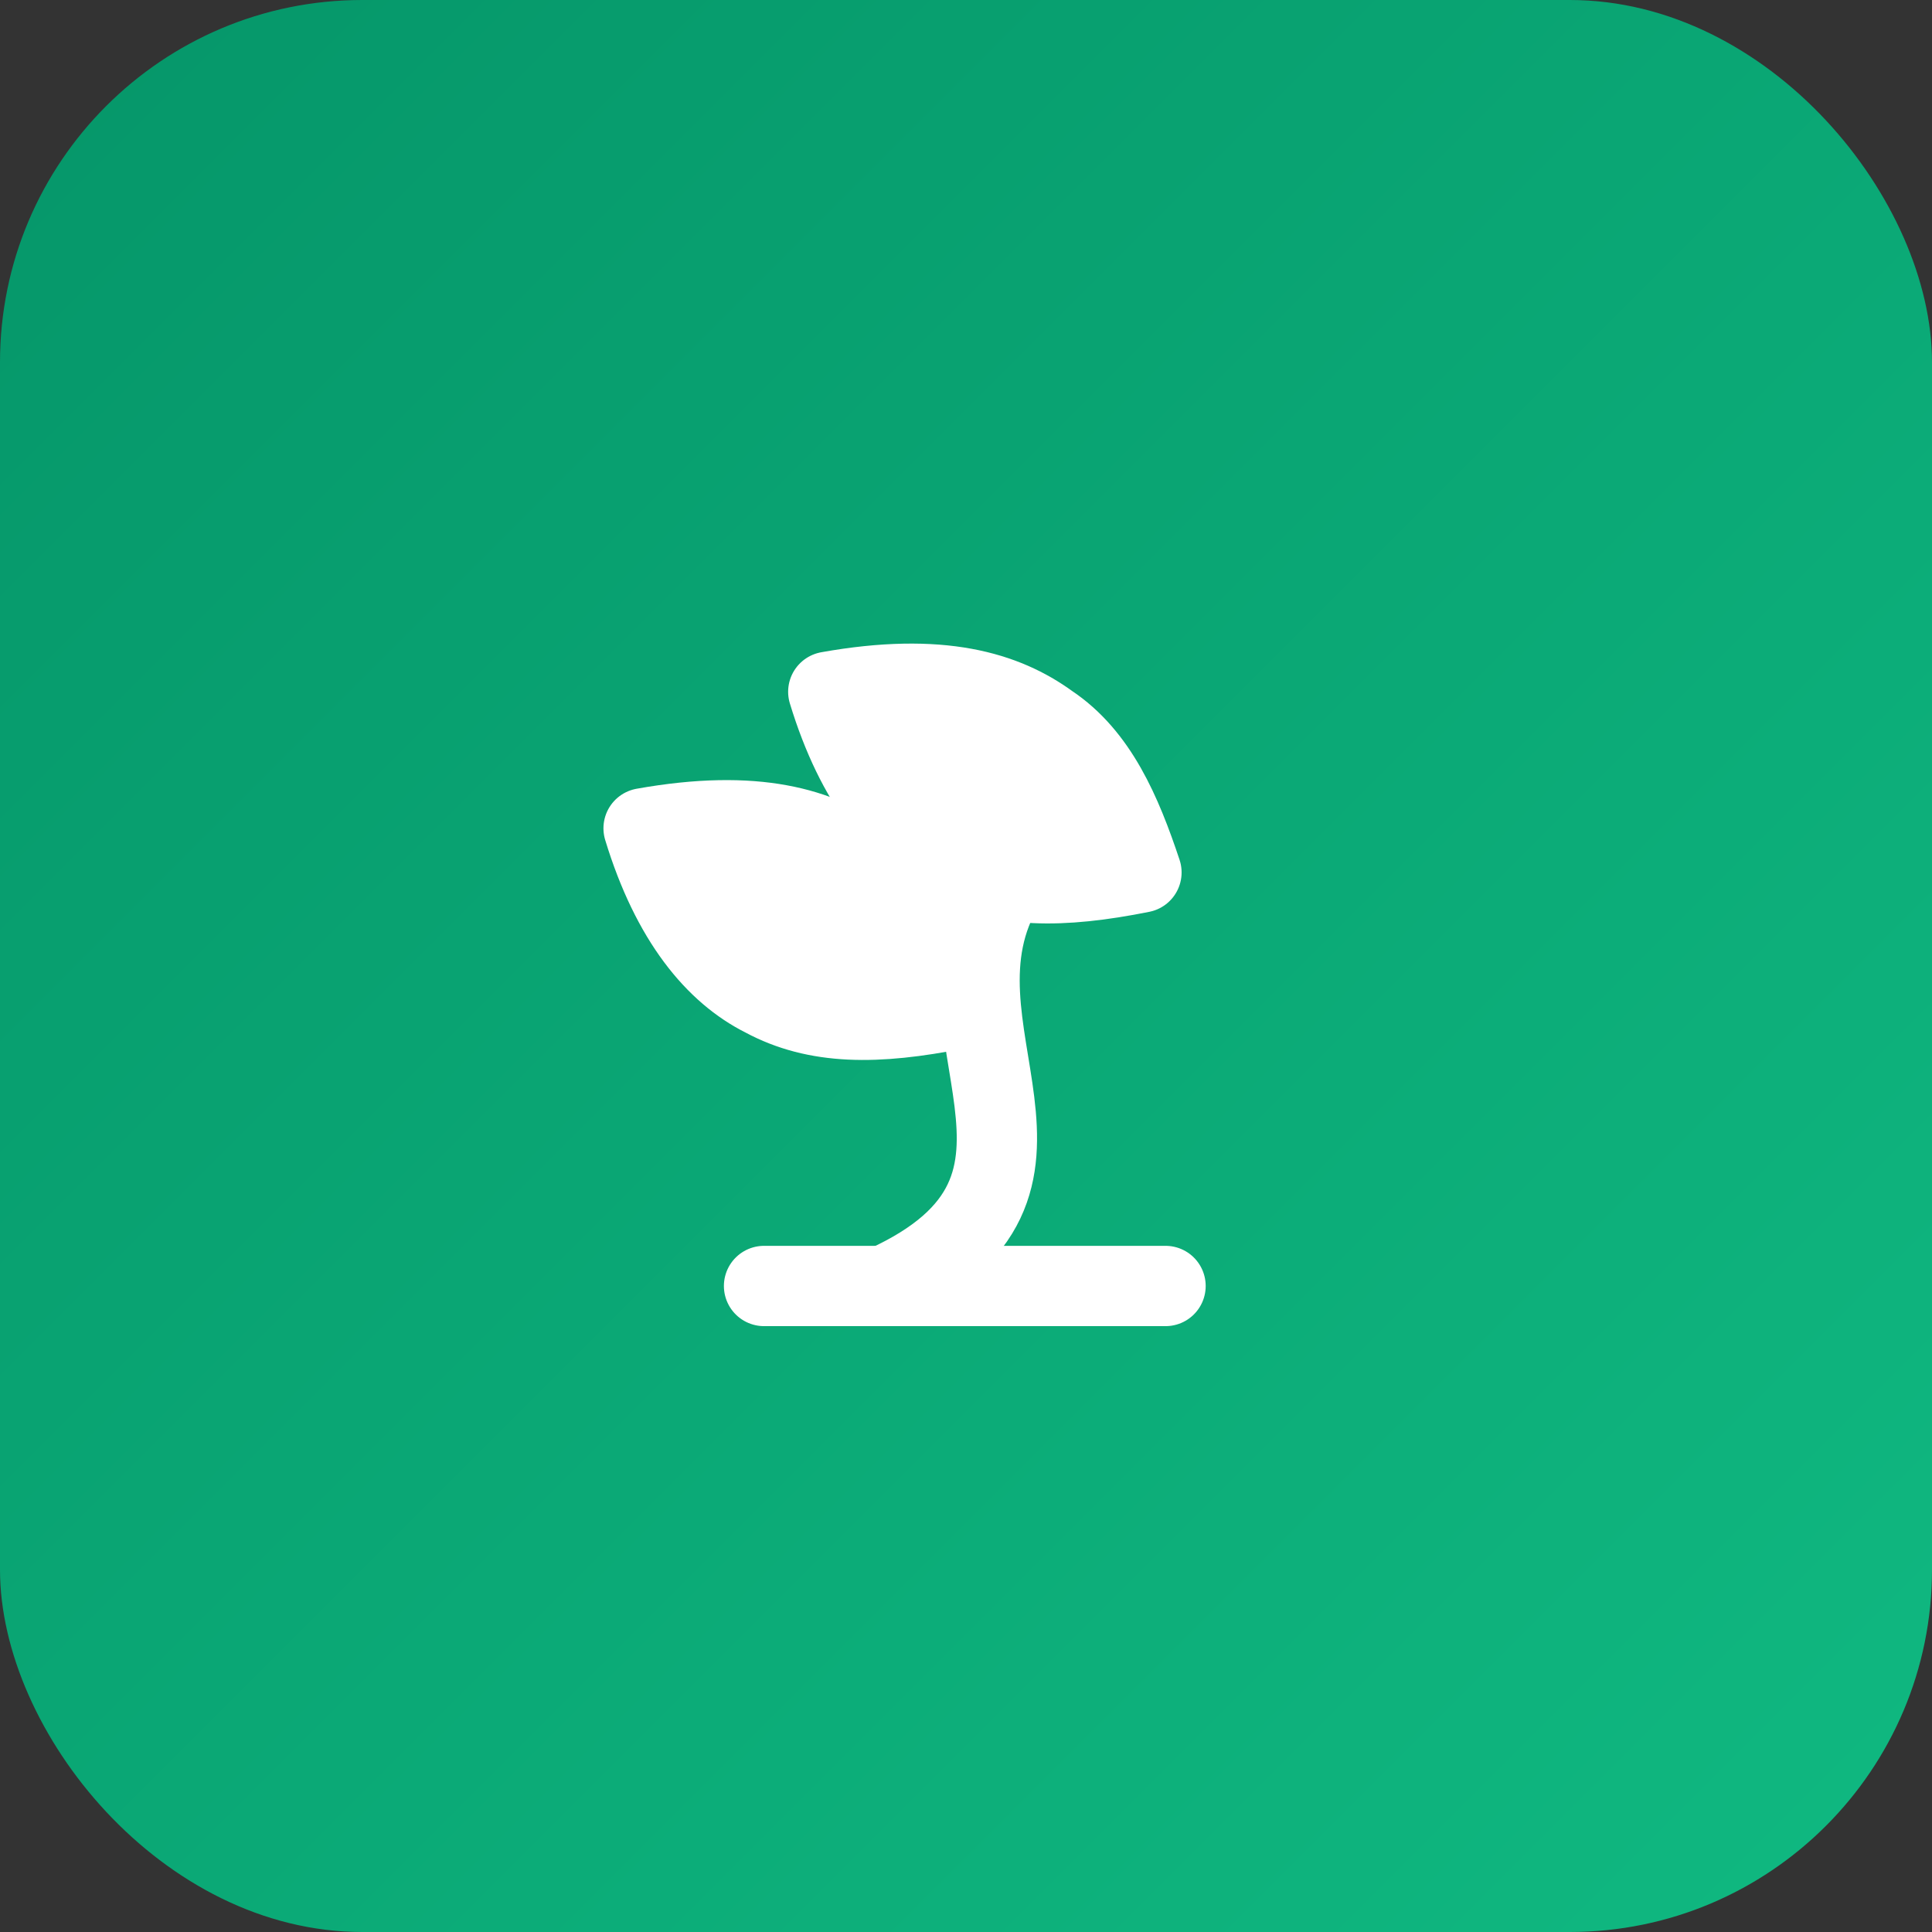 <svg xmlns="http://www.w3.org/2000/svg" viewBox="0 0 64 64">
  <rect x="0" y="0" width="64" height="64" fill="#333333" stroke="none"/>
  <defs>
    <linearGradient id="gradient" x1="0%" y1="0%" x2="100%" y2="100%">
      <stop offset="0%" style="stop-color:#059669;stop-opacity:1" />
      <stop offset="100%" style="stop-color:#10b981;stop-opacity:1" />
    </linearGradient>
  </defs>

  <!-- Rounded rectangle background with gradient -->
  <rect width="64" height="64" rx="12" ry="12" fill="url(#gradient)"/>

  <!-- Sprout icon (Lucide sprout) centered and scaled -->
  <g transform="translate(16, 16) scale(1.33)">
    <path d="M7 20h10" stroke="white" stroke-width="2" stroke-linecap="round" stroke-linejoin="round" fill="none"/>
    <path d="M10 20c5.5-2.5.8-6.4 3-10" stroke="white" stroke-width="2" stroke-linecap="round" stroke-linejoin="round" fill="none"/>
    <path d="M9.5 9.4c1.1.8 1.8 2.2 2.3 3.7-2 .4-3.5.4-4.8-.3-1.2-.6-2.3-1.9-3-4.2 2.8-.5 4.4 0 5.5.8z" stroke="white" stroke-width="2" stroke-linecap="round" stroke-linejoin="round" fill="white"/>
    <path d="M14.1 6c1.2.8 1.8 2.2 2.3 3.7-2 .4-3.5.4-4.8-.3-1.2-.6-2.3-1.9-3-4.2 2.8-.5 4.4 0 5.5.8z" stroke="white" stroke-width="2" stroke-linecap="round" stroke-linejoin="round" fill="white"/>
  </g>
</svg>
